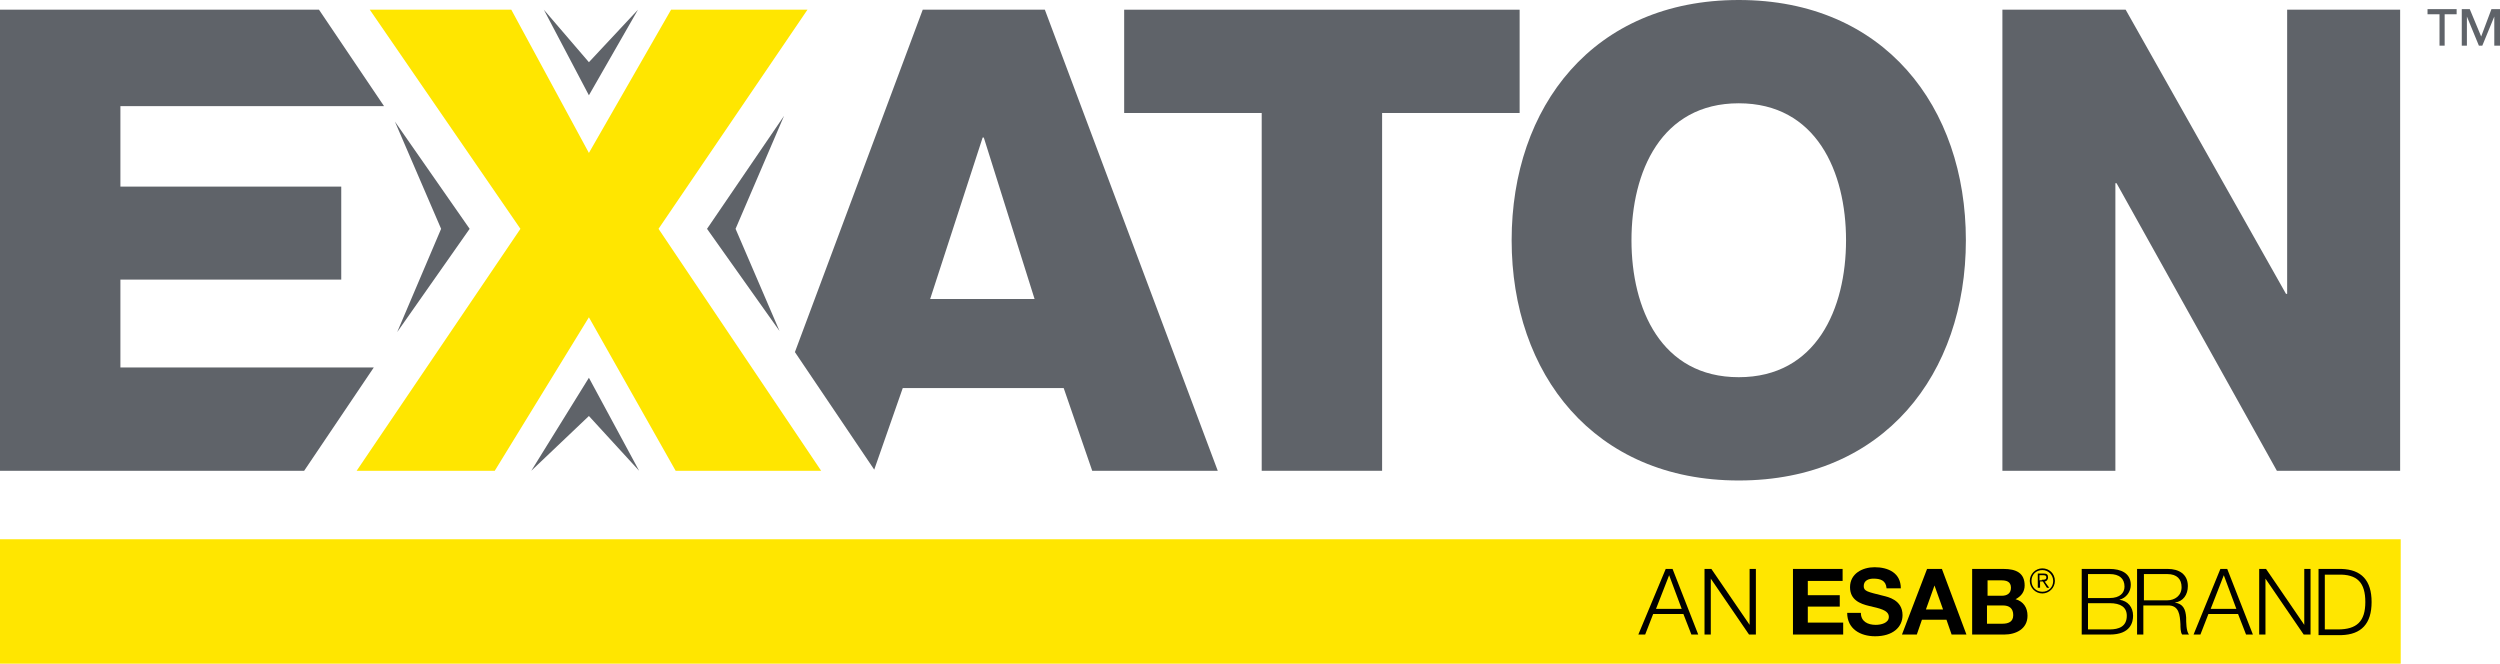 <?xml version="1.0" encoding="utf-8"?>
<!-- Generator: Adobe Illustrator 23.0.6, SVG Export Plug-In . SVG Version: 6.00 Build 0)  -->
<svg version="1.1" id="Layer_1" xmlns="http://www.w3.org/2000/svg" xmlns:xlink="http://www.w3.org/1999/xlink" x="0px" y="0px"
	 viewBox="0 0 438.1 116.4" enable-background="new 0 0 438.1 116.4" xml:space="preserve">
<g>
	<path fill="#5F6369" d="M183.1,1.7h-21.4l-22.4,60l13.9,20.6l5-14.3h28.2l5,14.5h22L183.1,1.7z M163,52.4l9.2-28.3h0.2l8.9,28.3
		H163z"/>
</g>
<path fill="#5F6369" d="M304.7,0c-25.5,0-39.8,18.7-39.8,42.1c0,23.4,14.4,42.1,39.8,42.1c25.5,0,39.8-18.7,39.8-42.1
	C344.5,18.7,330.2,0,304.7,0z M304.7,66.1c-13.6,0-18.8-12-18.8-24c0-12,5.2-24,18.8-24c13.6,0,18.8,12,18.8,24
	C323.5,54.1,318.3,66.1,304.7,66.1z"/>
<polygon fill="#5F6369" points="266.3,1.7 197,1.7 197,19.8 221.1,19.8 221.1,82.5 242.2,82.5 242.2,19.8 266.3,19.8 "/>
<polygon fill="#5F6369" points="400.8,1.7 400.8,51.5 400.6,51.5 372.5,1.7 350.9,1.7 350.9,82.5 370.7,82.5 370.7,32.1 370.9,32.1 
	399,82.5 420.6,82.5 420.6,1.7 "/>
<polygon fill="#5F6369" points="21.1,64.4 21.1,49 59.8,49 59.8,32.7 21.1,32.7 21.1,18.6 67.3,18.6 55.9,1.7 0,1.7 0,82.5 
	53.3,82.5 65.5,64.4 "/>
<polygon fill="#FFE600" points="115.4,40.1 141.5,1.7 117.6,1.7 103.2,26.8 89.6,1.7 64.8,1.7 91.2,40.1 62.5,82.5 86.7,82.5 
	103.2,55.6 118.4,82.5 143.9,82.5 "/>
<rect y="94.5" fill="#FFE600" width="420.7" height="21.8"/>
<g>
	<path d="M291.9,99.7h1.2l4.5,11.5h-1.2l-1.4-3.6h-5.3l-1.4,3.6h-1.2L291.9,99.7z M290.2,106.7h4.5l-2.2-5.9L290.2,106.7z"/>
	<path d="M298.7,99.7h1.2l6.7,9.8h0v-9.8h1.1v11.5h-1.2l-6.7-9.8h0v9.8h-1.1V99.7z"/>
	<path d="M314.3,99.7h8.6v2.1h-6.1v2.5h5.6v2h-5.6v2.8h6.2v2.1h-8.8V99.7z"/>
	<path d="M326.1,107.4c0,1.5,1.2,2.1,2.6,2.1c0.9,0,2.3-0.3,2.3-1.4c0-1.2-1.7-1.5-3.4-1.9c-1.7-0.4-3.4-1.1-3.4-3.3
		c0-2.4,2.2-3.5,4.3-3.5c2.4,0,4.6,1,4.6,3.7h-2.5c-0.1-1.4-1.1-1.7-2.3-1.7c-0.8,0-1.7,0.3-1.7,1.3c0,0.9,0.6,1,3.4,1.7
		c0.8,0.2,3.4,0.7,3.4,3.4c0,2.1-1.7,3.7-4.8,3.7c-2.6,0-4.9-1.3-4.9-4.1H326.1z"/>
	<path d="M337.7,99.7h2.6l4.3,11.5H342l-0.9-2.6h-4.3l-0.9,2.6h-2.6L337.7,99.7z M337.5,106.8h3l-1.5-4.2h0L337.5,106.8z"/>
	<path d="M345.7,99.7h5.4c2.2,0,3.7,0.7,3.7,2.9c0,1.1-0.6,1.9-1.6,2.4c1.4,0.4,2.1,1.5,2.1,2.9c0,2.3-2,3.3-4.1,3.3h-5.6V99.7z
		 M348.2,104.4h2.6c0.9,0,1.6-0.4,1.6-1.4c0-1.1-0.8-1.3-1.7-1.3h-2.4V104.4z M348.2,109.3h2.7c1,0,1.9-0.3,1.9-1.5
		c0-1.2-0.7-1.7-1.8-1.7h-2.8V109.3z"/>
	<path d="M364.8,99.7h4.9c1.9,0,3.7,0.7,3.7,2.8c0,1.2-0.8,2.3-2,2.6v0c1.5,0.2,2.4,1.3,2.4,2.8c0,1.1-0.4,3.3-4.1,3.3h-4.9V99.7z
		 M365.9,104.8h3.8c1.8,0,2.6-0.9,2.6-2c0-1.4-0.9-2.2-2.6-2.2h-3.8V104.8z M365.9,110.3h3.8c1.6,0,3-0.5,3-2.4c0-1.5-1.1-2.2-3-2.2
		h-3.8V110.3z"/>
	<path d="M374.6,99.7h5.3c1.9,0,3.5,0.9,3.5,3c0,1.5-0.8,2.7-2.3,2.9v0c1.5,0.2,1.9,1.2,2,2.6c0,0.8,0,2.4,0.5,3h-1.2
		c-0.3-0.4-0.3-1.3-0.3-1.8c-0.1-1.6-0.2-3.4-2.3-3.3h-4.2v5.1h-1.1V99.7z M375.7,105.2h4.1c1.3,0,2.5-0.8,2.5-2.3
		c0-1.4-0.8-2.3-2.5-2.3h-4.1V105.2z"/>
	<path d="M389.1,99.7h1.2l4.5,11.5h-1.2l-1.4-3.6H387l-1.4,3.6h-1.2L389.1,99.7z M387.4,106.7h4.5l-2.2-5.9L387.4,106.7z"/>
	<path d="M395.9,99.7h1.2l6.7,9.8h0v-9.8h1.1v11.5h-1.2l-6.7-9.8h0v9.8h-1.1V99.7z"/>
	<path d="M406.3,99.7h4c3.5,0.1,5.3,2,5.3,5.8c0,3.8-1.8,5.7-5.3,5.8h-4V99.7z M407.4,110.3h2.3c3.3,0,4.8-1.4,4.8-4.8
		c0-3.4-1.4-4.9-4.8-4.8h-2.3V110.3z"/>
	<g>
		<path d="M360.1,101.8c0,1.2-1,2.2-2.2,2.2c-1.2,0-2.2-1-2.2-2.2c0-1.2,1-2.2,2.2-2.2C359.1,99.6,360.1,100.5,360.1,101.8z
			 M356,101.8c0,1.1,0.8,1.9,1.9,1.9c1.1,0,1.9-0.8,1.9-1.9c0-1-0.8-1.9-1.9-1.9C356.8,99.9,356,100.7,356,101.8z M357.4,103h-0.3
			v-2.5h1c0.6,0,0.8,0.2,0.8,0.7c0,0.4-0.3,0.7-0.6,0.7l0.8,1.1h-0.4l-0.7-1.1h-0.5V103z M357.8,101.6c0.4,0,0.8,0,0.8-0.4
			c0-0.4-0.3-0.4-0.6-0.4h-0.6v0.9H357.8z"/>
	</g>
</g>
<polygon fill="#5F6369" points="103.2,10.9 111.8,1.7 103.2,16.7 95.3,1.7 "/>
<polygon fill="#5F6369" points="103.2,72.9 93.1,82.5 103.2,66.2 112,82.5 "/>
<polygon fill="#5F6369" points="128.9,40.1 136.6,58 123.9,40.1 137.4,20.3 "/>
<polygon fill="#5F6369" points="77.3,40.1 69.6,58.2 82.3,40.1 69.2,21.3 "/>
<g>
	<polygon fill="#5F6369" points="436.6,1.6 434.8,6.4 432.8,1.6 431.4,1.6 431.4,8 432.3,8 432.3,2.9 434.4,8 434.4,8 435,8 
		437.1,2.9 437.1,8 438.1,8 438.1,1.6 	"/>
	<polygon fill="#5F6369" points="425.4,2.5 427.5,2.5 427.5,8 428.4,8 428.4,2.5 430.5,2.5 430.5,1.6 425.4,1.6 	"/>
</g>
</svg>
